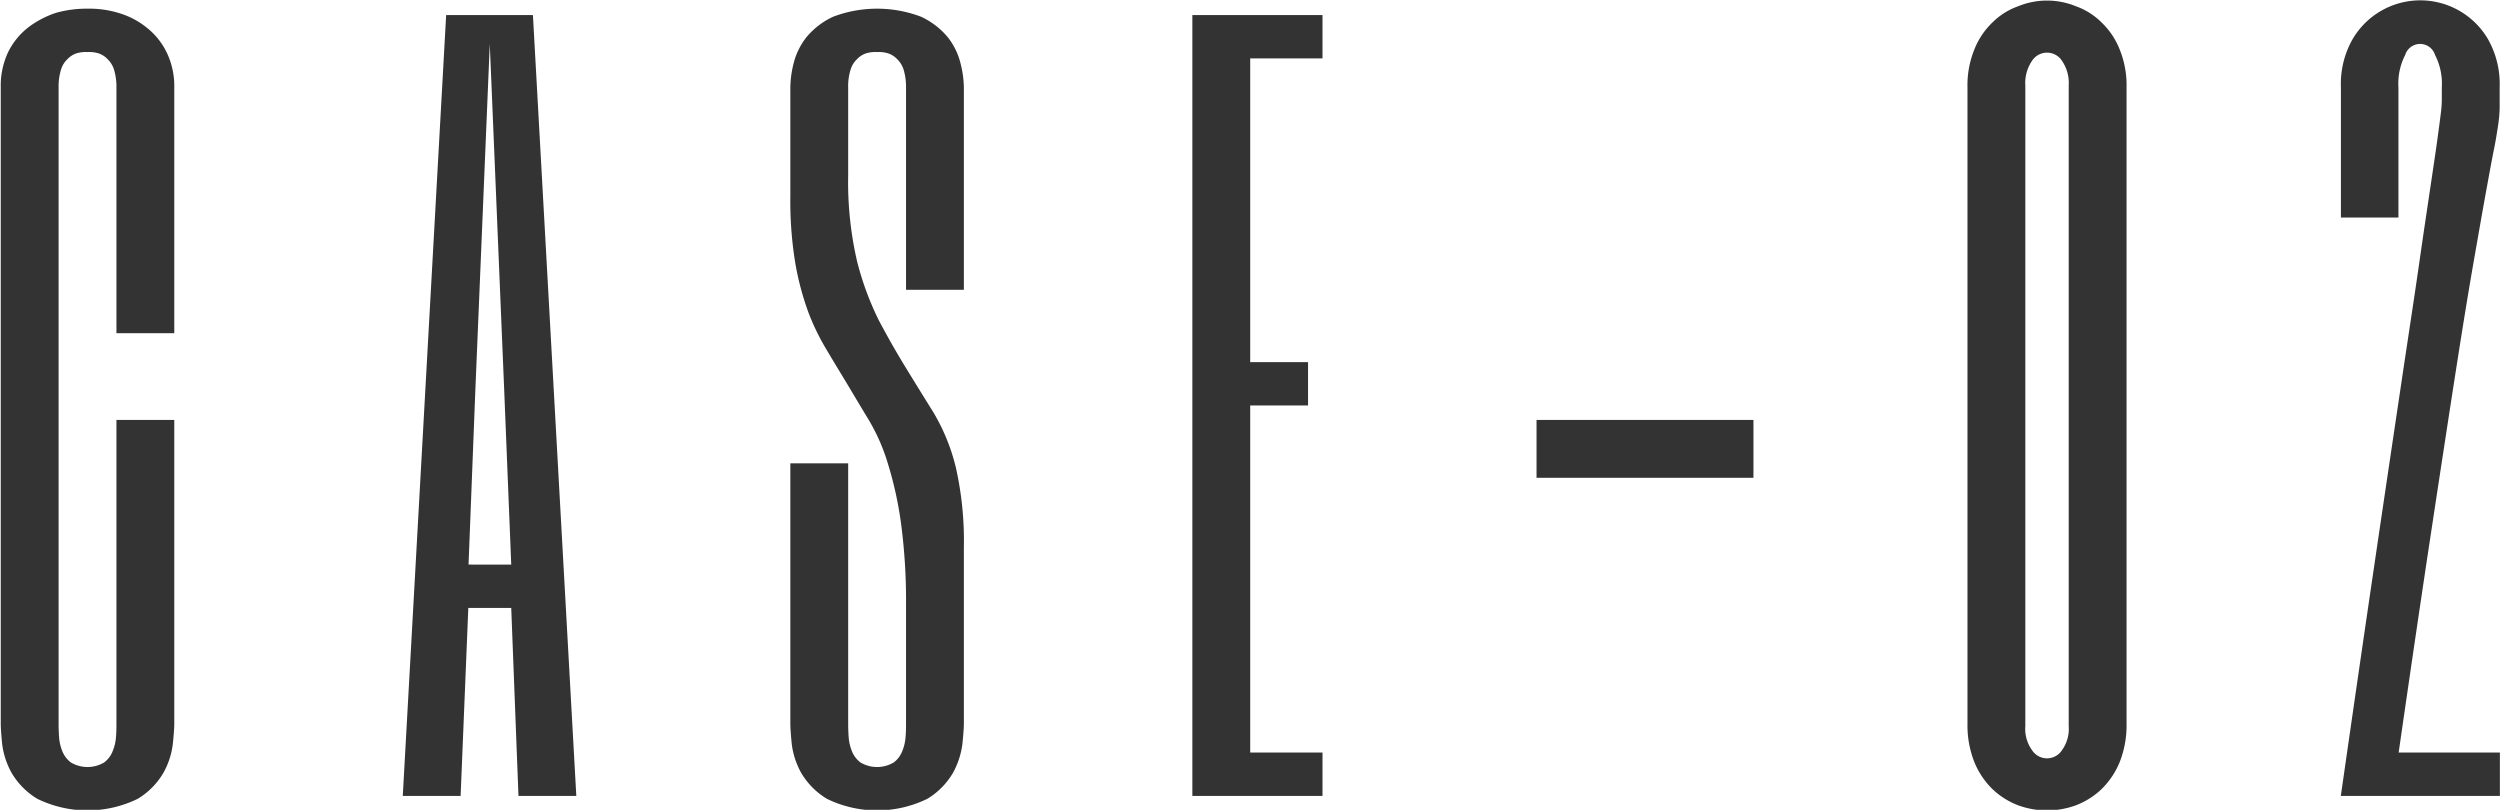 <svg xmlns="http://www.w3.org/2000/svg" width="43.219" height="14" viewBox="0 0 43.219 14">
  <defs>
    <style>
      .cls-1 {
        fill: #333;
        fill-rule: evenodd;
      }
    </style>
  </defs>
  <path id="case-02.svg" class="cls-1" d="M829.013,1571.98a1.339,1.339,0,0,0-.125-0.59,1.228,1.228,0,0,0-.336-0.43,1.41,1.41,0,0,0-.481-0.26,1.741,1.741,0,0,0-.558-0.08,1.965,1.965,0,0,0-.539.07,1.655,1.655,0,0,0-.481.25,1.242,1.242,0,0,0-.347.42,1.361,1.361,0,0,0-.133.62v11c0,0.07.008,0.18,0.023,0.34a1.372,1.372,0,0,0,.164.51,1.283,1.283,0,0,0,.446.45,1.979,1.979,0,0,0,1.734,0,1.271,1.271,0,0,0,.445-0.45,1.337,1.337,0,0,0,.164-0.51c0.016-.16.024-0.27,0.024-0.34v-5.25h-1v5.25c0,0.07,0,.14-0.008.23a0.773,0.773,0,0,1-.055.24,0.443,0.443,0,0,1-.148.2,0.562,0.562,0,0,1-.578,0,0.452,0.452,0,0,1-.149-0.2,0.8,0.8,0,0,1-.054-0.24c-0.006-.09-0.008-0.16-0.008-0.23v-11a1,1,0,0,1,.043-0.31,0.407,0.407,0,0,1,.113-0.18,0.373,0.373,0,0,1,.16-0.1,0.569,0.569,0,0,1,.184-0.02,0.563,0.563,0,0,1,.183.02,0.376,0.376,0,0,1,.161.1,0.426,0.426,0,0,1,.113.18,1.027,1.027,0,0,1,.043.31v4.25h1v-4.25Zm6.2-1.25h-1.5l-0.75,13.5h1l0.133-3.25h0.742l0.125,3.25h1Zm-0.375,9.5H834.1l0.117-3,0.25-6,0.25,6Zm6.825,2.75c0,0.07,0,.14-0.008.23a0.773,0.773,0,0,1-.055.24,0.443,0.443,0,0,1-.148.2,0.562,0.562,0,0,1-.578,0,0.452,0.452,0,0,1-.149-0.2,0.8,0.8,0,0,1-.054-0.24c-0.006-.09-0.008-0.16-0.008-0.23v-4.5h-1v4.5c0,0.07.008,0.18,0.023,0.34a1.372,1.372,0,0,0,.164.51,1.283,1.283,0,0,0,.446.45,1.979,1.979,0,0,0,1.734,0,1.271,1.271,0,0,0,.445-0.45,1.393,1.393,0,0,0,.164-0.51c0.016-.16.024-0.28,0.024-0.34v-3.05a5.772,5.772,0,0,0-.139-1.38,3.436,3.436,0,0,0-.387-0.95q-0.249-.4-0.482-0.78t-0.461-.81a5.09,5.09,0,0,1-.379-1.03,6.078,6.078,0,0,1-.152-1.48v-1.52a0.954,0.954,0,0,1,.043-0.31,0.407,0.407,0,0,1,.113-0.18,0.373,0.373,0,0,1,.16-0.1,0.569,0.569,0,0,1,.184-0.02,0.563,0.563,0,0,1,.183.02,0.376,0.376,0,0,1,.161.1,0.426,0.426,0,0,1,.113.18,1.027,1.027,0,0,1,.043.31v3.5h1v-3.5a1.809,1.809,0,0,0-.059-0.42,1.185,1.185,0,0,0-.222-0.45,1.335,1.335,0,0,0-.457-0.35,2.144,2.144,0,0,0-1.524,0,1.326,1.326,0,0,0-.457.35,1.2,1.2,0,0,0-.223.45,1.8,1.8,0,0,0-.058.42v1.89a6.613,6.613,0,0,0,.086,1.15,4.884,4.884,0,0,0,.226.85,4.012,4.012,0,0,0,.317.65c0.117,0.2.235,0.39,0.355,0.59s0.244,0.41.372,0.62a3.367,3.367,0,0,1,.332.76,6.423,6.423,0,0,1,.226,1.03,10.179,10.179,0,0,1,.086,1.42v2.04Zm7.2-12.25h-2.25v13.5h2.25v-0.75h-1.25v-6h1v-0.75h-1v-5.25h1.25v-0.75Zm7.45,7h-3.75v1h3.75v-1Zm6.45-5.75a1.641,1.641,0,0,0-.117-0.65,1.308,1.308,0,0,0-.313-0.47,1.191,1.191,0,0,0-.441-0.28,1.32,1.32,0,0,0-1.008,0,1.191,1.191,0,0,0-.441.28,1.3,1.3,0,0,0-.313.47,1.641,1.641,0,0,0-.117.65v11a1.728,1.728,0,0,0,.117.66,1.387,1.387,0,0,0,.313.47,1.334,1.334,0,0,0,.441.28,1.456,1.456,0,0,0,1.008,0,1.334,1.334,0,0,0,.441-0.28,1.4,1.4,0,0,0,.313-0.47,1.728,1.728,0,0,0,.117-0.66v-11Zm-1,11.04a0.631,0.631,0,0,1-.117.42,0.308,0.308,0,0,1-.516,0,0.631,0.631,0,0,1-.117-0.42v-11.07a0.68,0.68,0,0,1,.117-0.43,0.308,0.308,0,0,1,.516,0,0.68,0.68,0,0,1,.117.43v11.07Zm4.7-8.79h1v-2.25a1.082,1.082,0,0,1,.117-0.56,0.27,0.27,0,0,1,.516,0,1.082,1.082,0,0,1,.117.56v0.23a1.976,1.976,0,0,1-.02.24c-0.013.11-.032,0.25-0.058,0.44s-0.065.45-.117,0.8-0.12.8-.2,1.36-0.187,1.25-.312,2.09-0.274,1.84-.445,3-0.37,2.53-.594,4.09h2.75v-0.75h-1.75q0.32-2.22.566-3.84c0.164-1.08.306-2.01,0.426-2.78s0.223-1.4.309-1.89,0.157-.9.214-1.21,0.1-.55.133-0.71,0.055-.31.071-0.41a2.566,2.566,0,0,0,.027-0.29c0-.09,0-0.21,0-0.37a1.571,1.571,0,0,0-.2-0.83,1.356,1.356,0,0,0-2.344,0,1.561,1.561,0,0,0-.2.83v2.25Z" transform="translate(-826 -1570.47)"/>
</svg>
